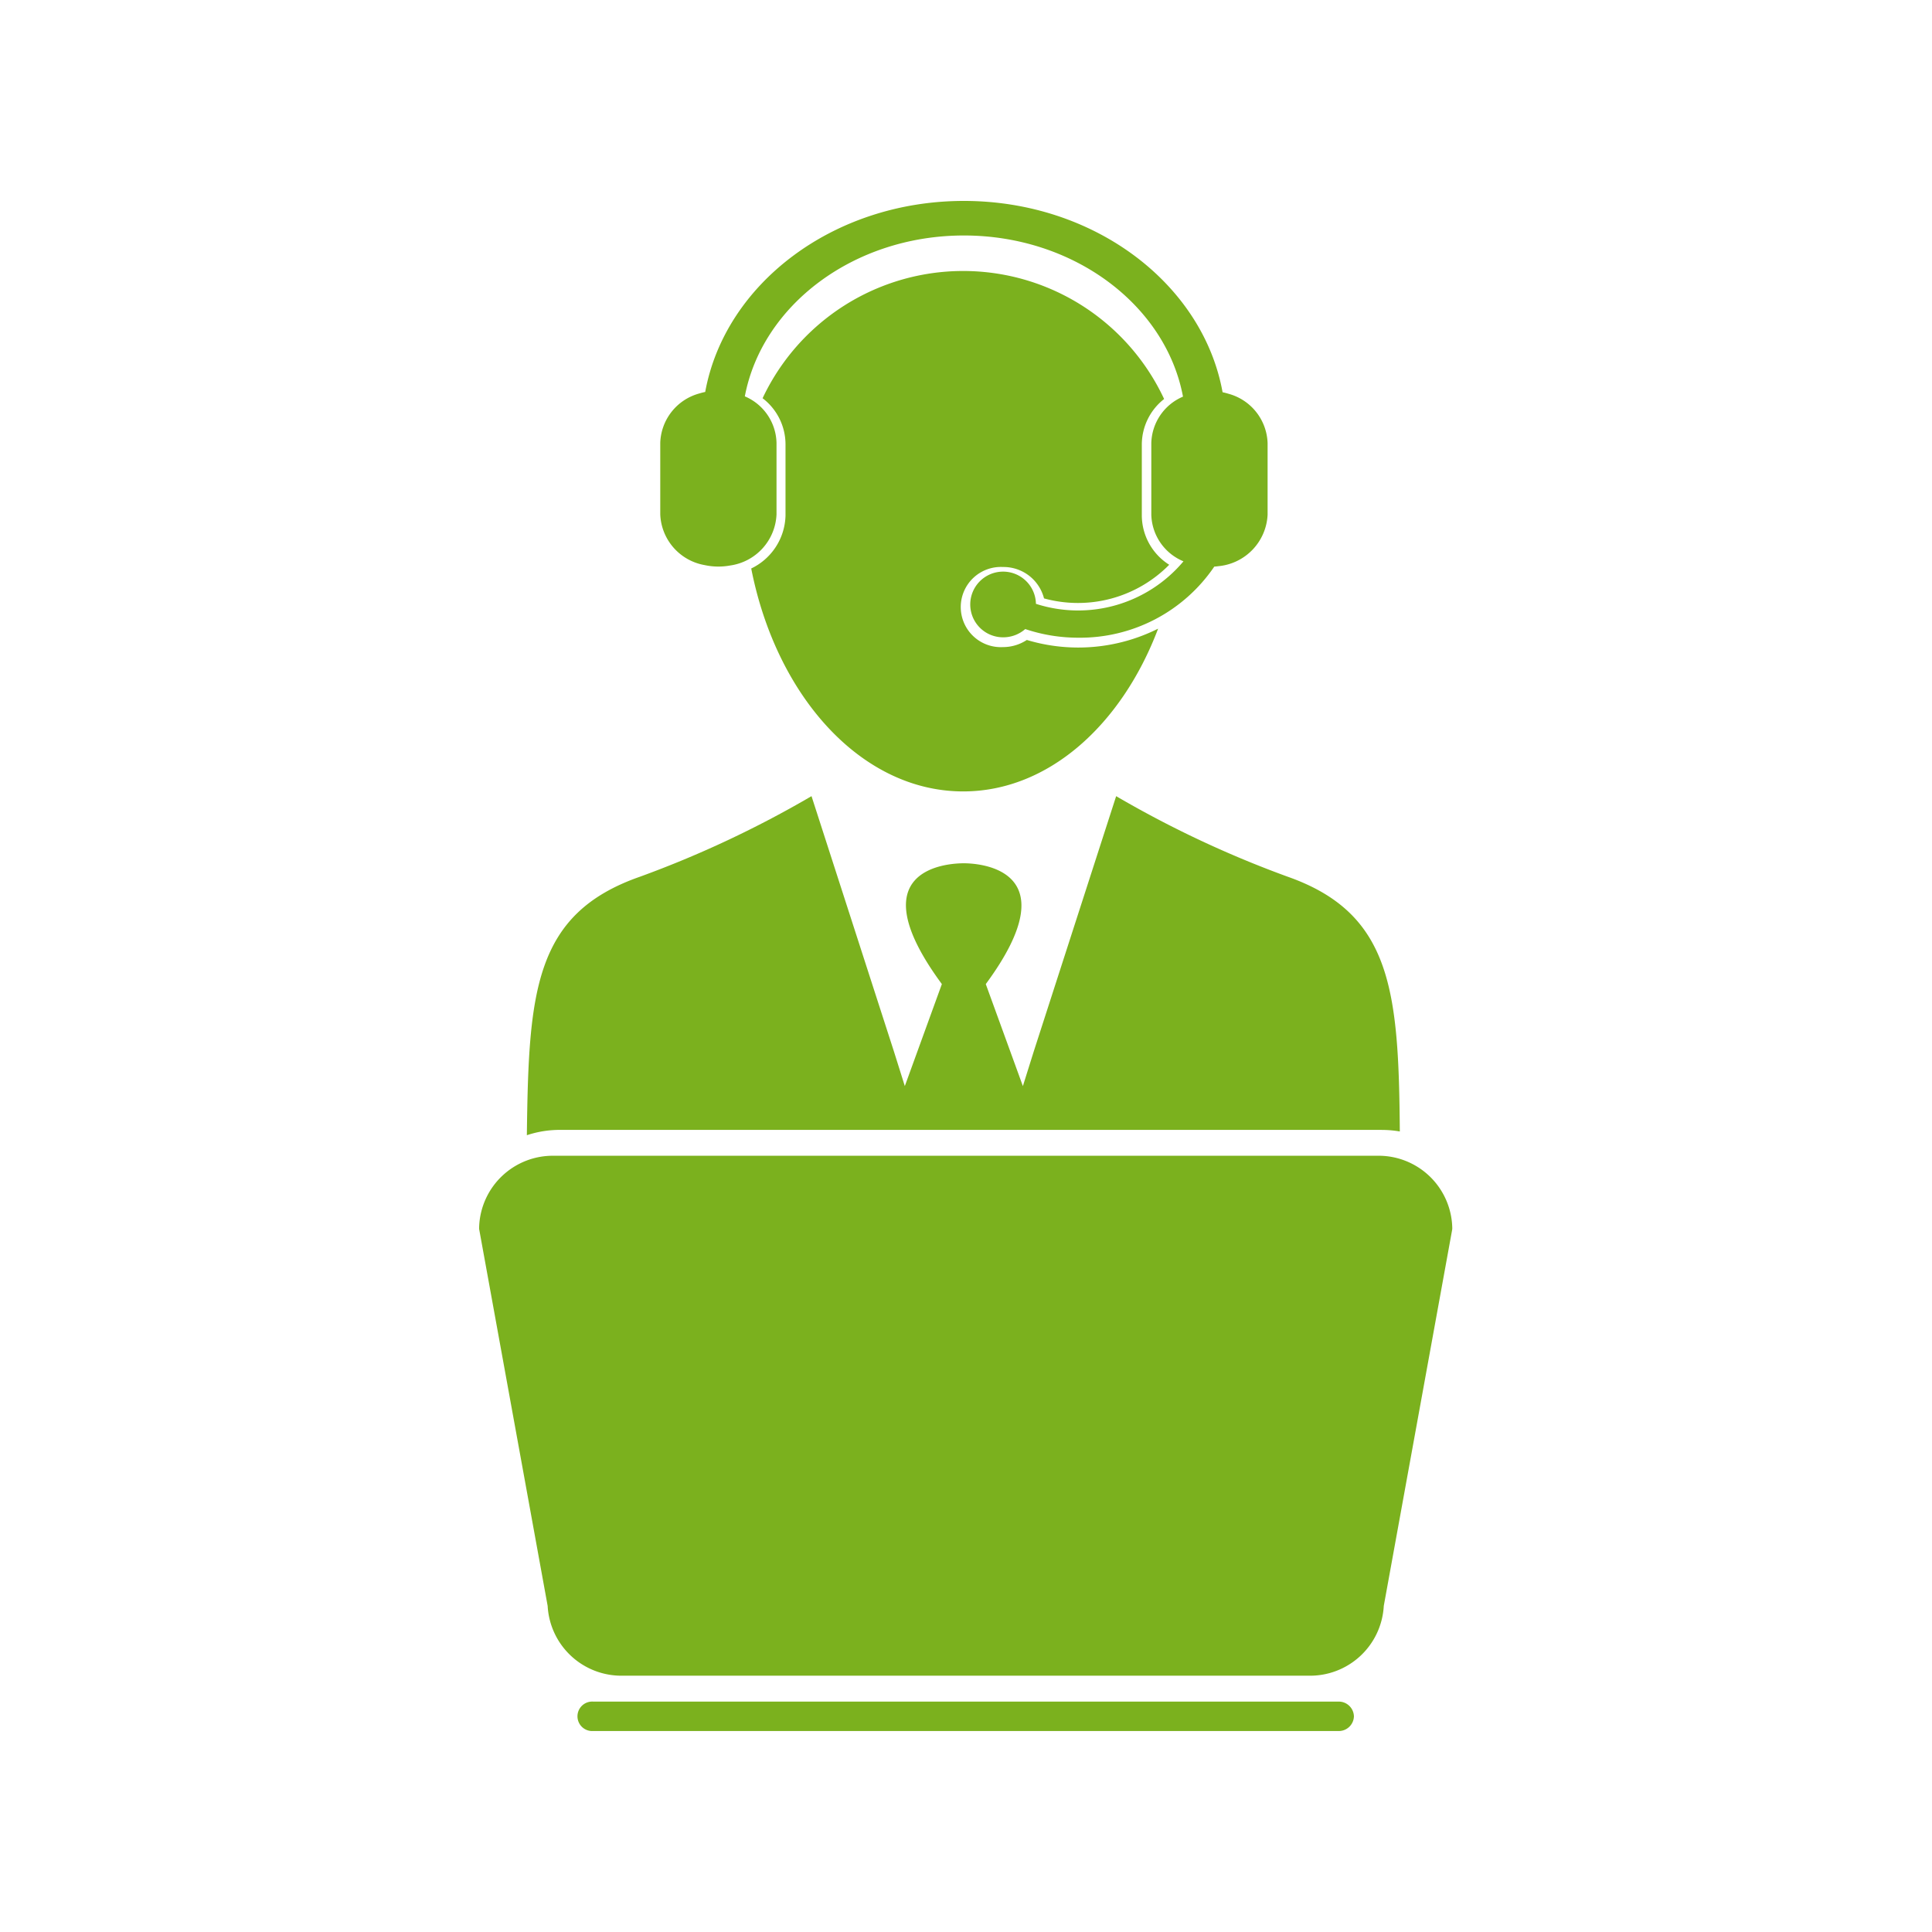 <svg xmlns="http://www.w3.org/2000/svg" width="250" height="250" viewBox="0 0 250 250">
  <g id="_1" data-name="1" transform="translate(-1112 -172)">
    <rect id="Rectangle_4" data-name="Rectangle 4" width="250" height="250" transform="translate(1112 172)" fill="none"/>
    <path id="_1-2" data-name="1" d="M53.185,51.112V41.841a7.526,7.526,0,0,0-2.966-5.91,28.691,28.691,0,0,1,51.958.1A7.514,7.514,0,0,0,99.29,41.88v9.268a7.6,7.6,0,0,0,3.546,6.332,16.578,16.578,0,0,1-16.2,4.353A5.406,5.406,0,0,0,81.32,57.77a5.189,5.189,0,1,0,0,10.364,5.606,5.606,0,0,0,3.093-.924A23.065,23.065,0,0,0,101.4,65.748C96.662,78.262,87.144,86.809,76.175,86.809c-13.123,0-24.163-12.229-27.427-28.847A7.81,7.81,0,0,0,53.185,51.112Zm77.167,79.5a13.577,13.577,0,0,1,2.324.2c-.145-18.18-1.033-28.214-14.513-32.968A136.739,136.739,0,0,1,95.97,87.424l-10.653,33L83.9,124.94,79.1,111.74c11.008-14.938-.887-15.633-2.842-15.633-2.129,0-13.848.7-2.841,15.632l-4.794,13.2-1.42-4.518-10.653-33A136.671,136.671,0,0,1,34.362,97.843c-13.758,4.8-14.417,14.966-14.647,33.453a13.491,13.491,0,0,1,4.258-.689H130.35ZM42.721,57.523a8.4,8.4,0,0,0,3.3.052,6.979,6.979,0,0,0,6-6.612V41.7a6.71,6.71,0,0,0-4.1-6.011C50.154,23.9,62.011,14.872,76.267,14.872s26.139,9.045,28.352,20.852a6.71,6.71,0,0,0-4.1,6.011V51a6.718,6.718,0,0,0,4.161,6.035,17.784,17.784,0,0,1-19.091,5.5,4.25,4.25,0,1,0-4.237,4.333A4.337,4.337,0,0,0,84.207,65.8a21.532,21.532,0,0,0,6.849,1.119,21,21,0,0,0,17.611-9.2c.181-.014.361-.031.539-.056A7.026,7.026,0,0,0,115.567,51V41.733a6.851,6.851,0,0,0-5.054-6.377c-.25-.079-.51-.144-.772-.2C107.2,21.152,93.162,10.4,76.267,10.4S45.35,21.133,42.794,35.118c-.256.054-.508.118-.751.193a6.852,6.852,0,0,0-5.066,6.381V50.96A6.942,6.942,0,0,0,42.721,57.523Zm84.016,148.971a1.958,1.958,0,0,1-2.009,1.9H28.278a1.907,1.907,0,1,1,0-3.808h96.449a1.961,1.961,0,0,1,2.009,1.9Zm12.725-63.272v.213l-.036.217L130.6,192.206a9.55,9.55,0,0,1-9.769,9.027H32.175a9.554,9.554,0,0,1-9.769-9.027l-8.826-48.552-.041-.217v-.213a9.541,9.541,0,0,1,9.773-9.268H129.691A9.539,9.539,0,0,1,139.461,143.222Z" transform="translate(1160.46 187.6)" fill="#7bb11e"/>
  </g>
</svg>

